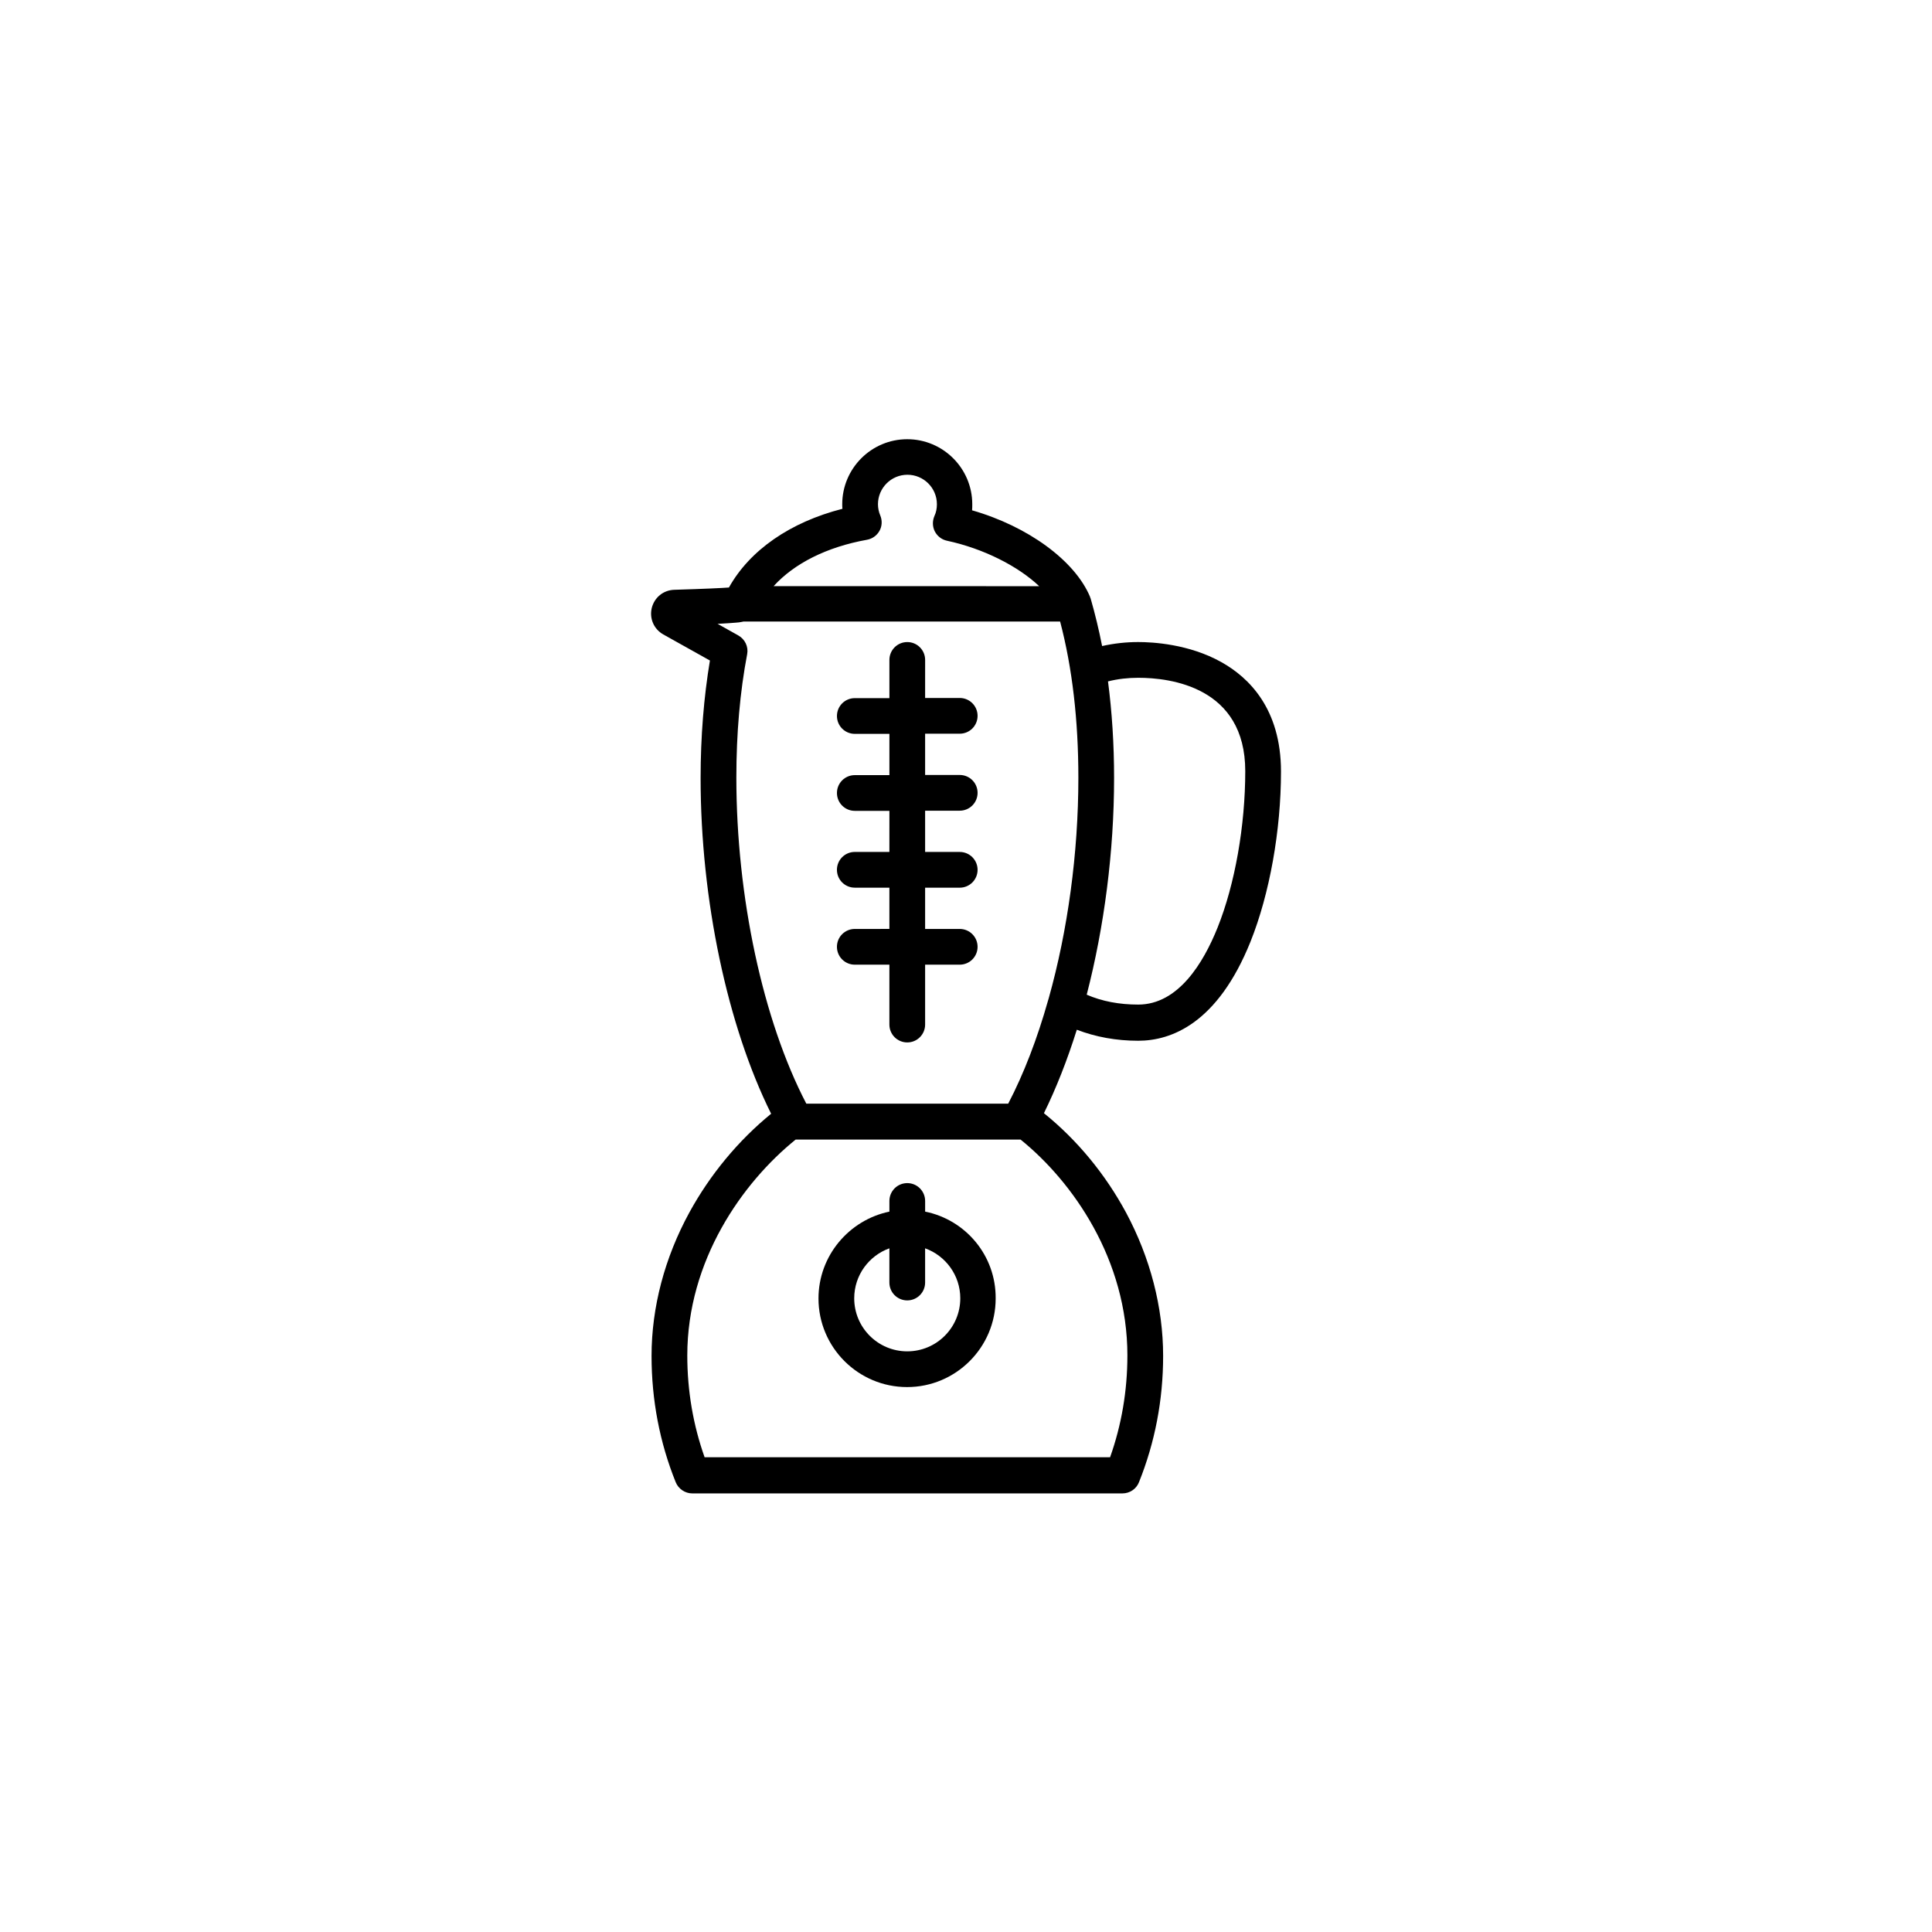 <?xml version="1.0" encoding="UTF-8"?>
<!-- Uploaded to: SVG Find, www.svgrepo.com, Generator: SVG Find Mixer Tools -->
<svg fill="#000000" width="800px" height="800px" version="1.1" viewBox="144 144 512 512" xmlns="http://www.w3.org/2000/svg">
 <g>
  <path d="m467.71 319.49c-8.613-4.836-18.289-5.34-22.066-5.34-3.223 0-6.398 0.352-9.574 1.059-0.855-4.332-1.863-8.516-3.023-12.543 0-0.051 0-0.051-0.051-0.102-0.051-0.102-0.051-0.203-0.102-0.301v-0.051c-4.031-9.672-16.523-18.742-31.285-22.973 0.051-0.555 0.051-1.059 0.051-1.613 0-9.523-7.758-17.23-17.23-17.23-9.523 0-17.23 7.758-17.23 17.23 0 0.402 0 0.805 0.051 1.211-13.805 3.527-24.535 10.934-30.078 20.859-2.117 0.152-6.246 0.352-14.508 0.605-2.871 0.102-5.238 2.016-5.945 4.836-0.656 2.769 0.555 5.594 3.074 7.004l12.344 6.902c-1.613 9.672-2.469 20.152-2.469 31.188 0 32.145 7.106 65.645 18.691 88.922-8.715 7.106-16.172 16.121-21.664 26.148-6.551 11.992-10.027 25.141-10.027 38.039 0 11.688 2.168 22.973 6.398 33.453 0.707 1.762 2.469 2.973 4.383 2.973h114.01c1.914 0 3.68-1.16 4.383-2.973 4.231-10.531 6.398-21.766 6.398-33.453 0-12.898-3.426-26.047-9.824-37.988-5.492-10.176-12.949-19.246-21.766-26.348 3.273-6.648 6.195-14.105 8.715-22.117 4.988 1.914 10.43 2.922 16.273 2.922 8.766 0 21.059-4.586 29.773-26.301 5.039-12.594 8.062-29.422 8.062-45.039 0.004-16.688-8.562-24.949-15.766-28.98zm-93.961-32.445c1.41-0.25 2.621-1.109 3.324-2.367 0.707-1.258 0.754-2.769 0.203-4.082-0.402-0.957-0.605-1.965-0.605-2.973 0-4.281 3.477-7.809 7.809-7.809 4.281 0 7.809 3.477 7.809 7.809 0 1.109-0.203 2.168-0.656 3.125-0.555 1.309-0.555 2.769 0.102 4.082 0.656 1.258 1.812 2.168 3.223 2.469 9.621 2.066 18.793 6.699 24.434 12.043l-70.379-0.004c5.492-6.043 14.109-10.379 24.738-12.293zm-34.109 25.344-5.488-3.074h0.203c1.965-0.102 3.477-0.203 4.586-0.301 0.707-0.051 1.211-0.102 1.613-0.203 0.152-0.051 0.352-0.051 0.504-0.102h83.883c3.223 12.242 4.836 26.148 4.836 41.414 0 20-2.82 40.508-7.859 58.441-0.051 0.152-0.102 0.352-0.152 0.504-2.871 10.176-6.449 19.496-10.578 27.406h-53.508c-11.488-22.016-18.539-54.816-18.539-86.402 0-11.688 0.957-22.723 2.871-32.746 0.352-1.914-0.555-3.93-2.371-4.938zm103.13 190.84c0 9.371-1.562 18.438-4.586 26.953h-107.46c-3.023-8.516-4.586-17.582-4.586-26.953 0-25.191 14.609-45.848 28.719-57.234h0.051 59.098 0.051 0.402c13.902 11.234 28.312 31.84 28.312 57.234zm23.879-113.36c-3.727 9.27-10.379 20.355-21.008 20.355-4.988 0-9.574-0.855-13.652-2.621 4.637-17.938 7.254-37.938 7.254-57.434 0-8.969-0.555-17.531-1.613-25.594 2.621-0.656 5.289-0.957 8.012-0.957 8.516 0 28.363 2.418 28.363 24.738 0 14.406-2.719 29.977-7.356 41.512z"/>
  <path d="m389.17 465.09v-2.82c0-2.621-2.117-4.734-4.734-4.734-2.621 0-4.734 2.117-4.734 4.734v2.82c-10.68 2.215-18.793 11.688-18.793 23.023 0 12.949 10.531 23.477 23.477 23.477 12.949 0 23.477-10.531 23.477-23.477 0.098-11.383-7.961-20.855-18.691-23.023zm-4.738 37.031c-7.758 0-14.055-6.297-14.055-14.055 0-6.098 3.879-11.285 9.32-13.25v9.07c0 2.621 2.117 4.734 4.734 4.734 2.621 0 4.734-2.117 4.734-4.734v-9.07c5.441 1.965 9.32 7.152 9.32 13.25 0.004 7.758-6.293 14.055-14.055 14.055z"/>
  <path d="m370.53 390.18c-2.621 0-4.734 2.117-4.734 4.734 0 2.621 2.117 4.734 4.734 4.734h9.168v15.871c0 2.621 2.117 4.734 4.734 4.734 2.621 0 4.734-2.117 4.734-4.734v-15.871h9.168c2.621 0 4.734-2.117 4.734-4.734 0-2.621-2.117-4.734-4.734-4.734h-9.168v-10.934h9.168c2.621 0 4.734-2.117 4.734-4.734 0-2.621-2.117-4.734-4.734-4.734h-9.168v-10.934h9.168c2.621 0 4.734-2.117 4.734-4.734 0-2.621-2.117-4.734-4.734-4.734h-9.168v-10.934h9.168c2.621 0 4.734-2.117 4.734-4.734 0-2.621-2.117-4.734-4.734-4.734h-9.168l0.004-10.082c0-2.621-2.117-4.734-4.734-4.734-2.621 0-4.734 2.117-4.734 4.734v10.125h-9.168c-2.621 0-4.734 2.117-4.734 4.734 0 2.621 2.117 4.734 4.734 4.734h9.168v10.934h-9.168c-2.621 0-4.734 2.117-4.734 4.734 0 2.621 2.117 4.734 4.734 4.734h9.168l-0.004 10.887h-9.168c-2.621 0-4.734 2.117-4.734 4.734 0 2.621 2.117 4.734 4.734 4.734h9.168v10.934z"/>
 </g>
</svg>